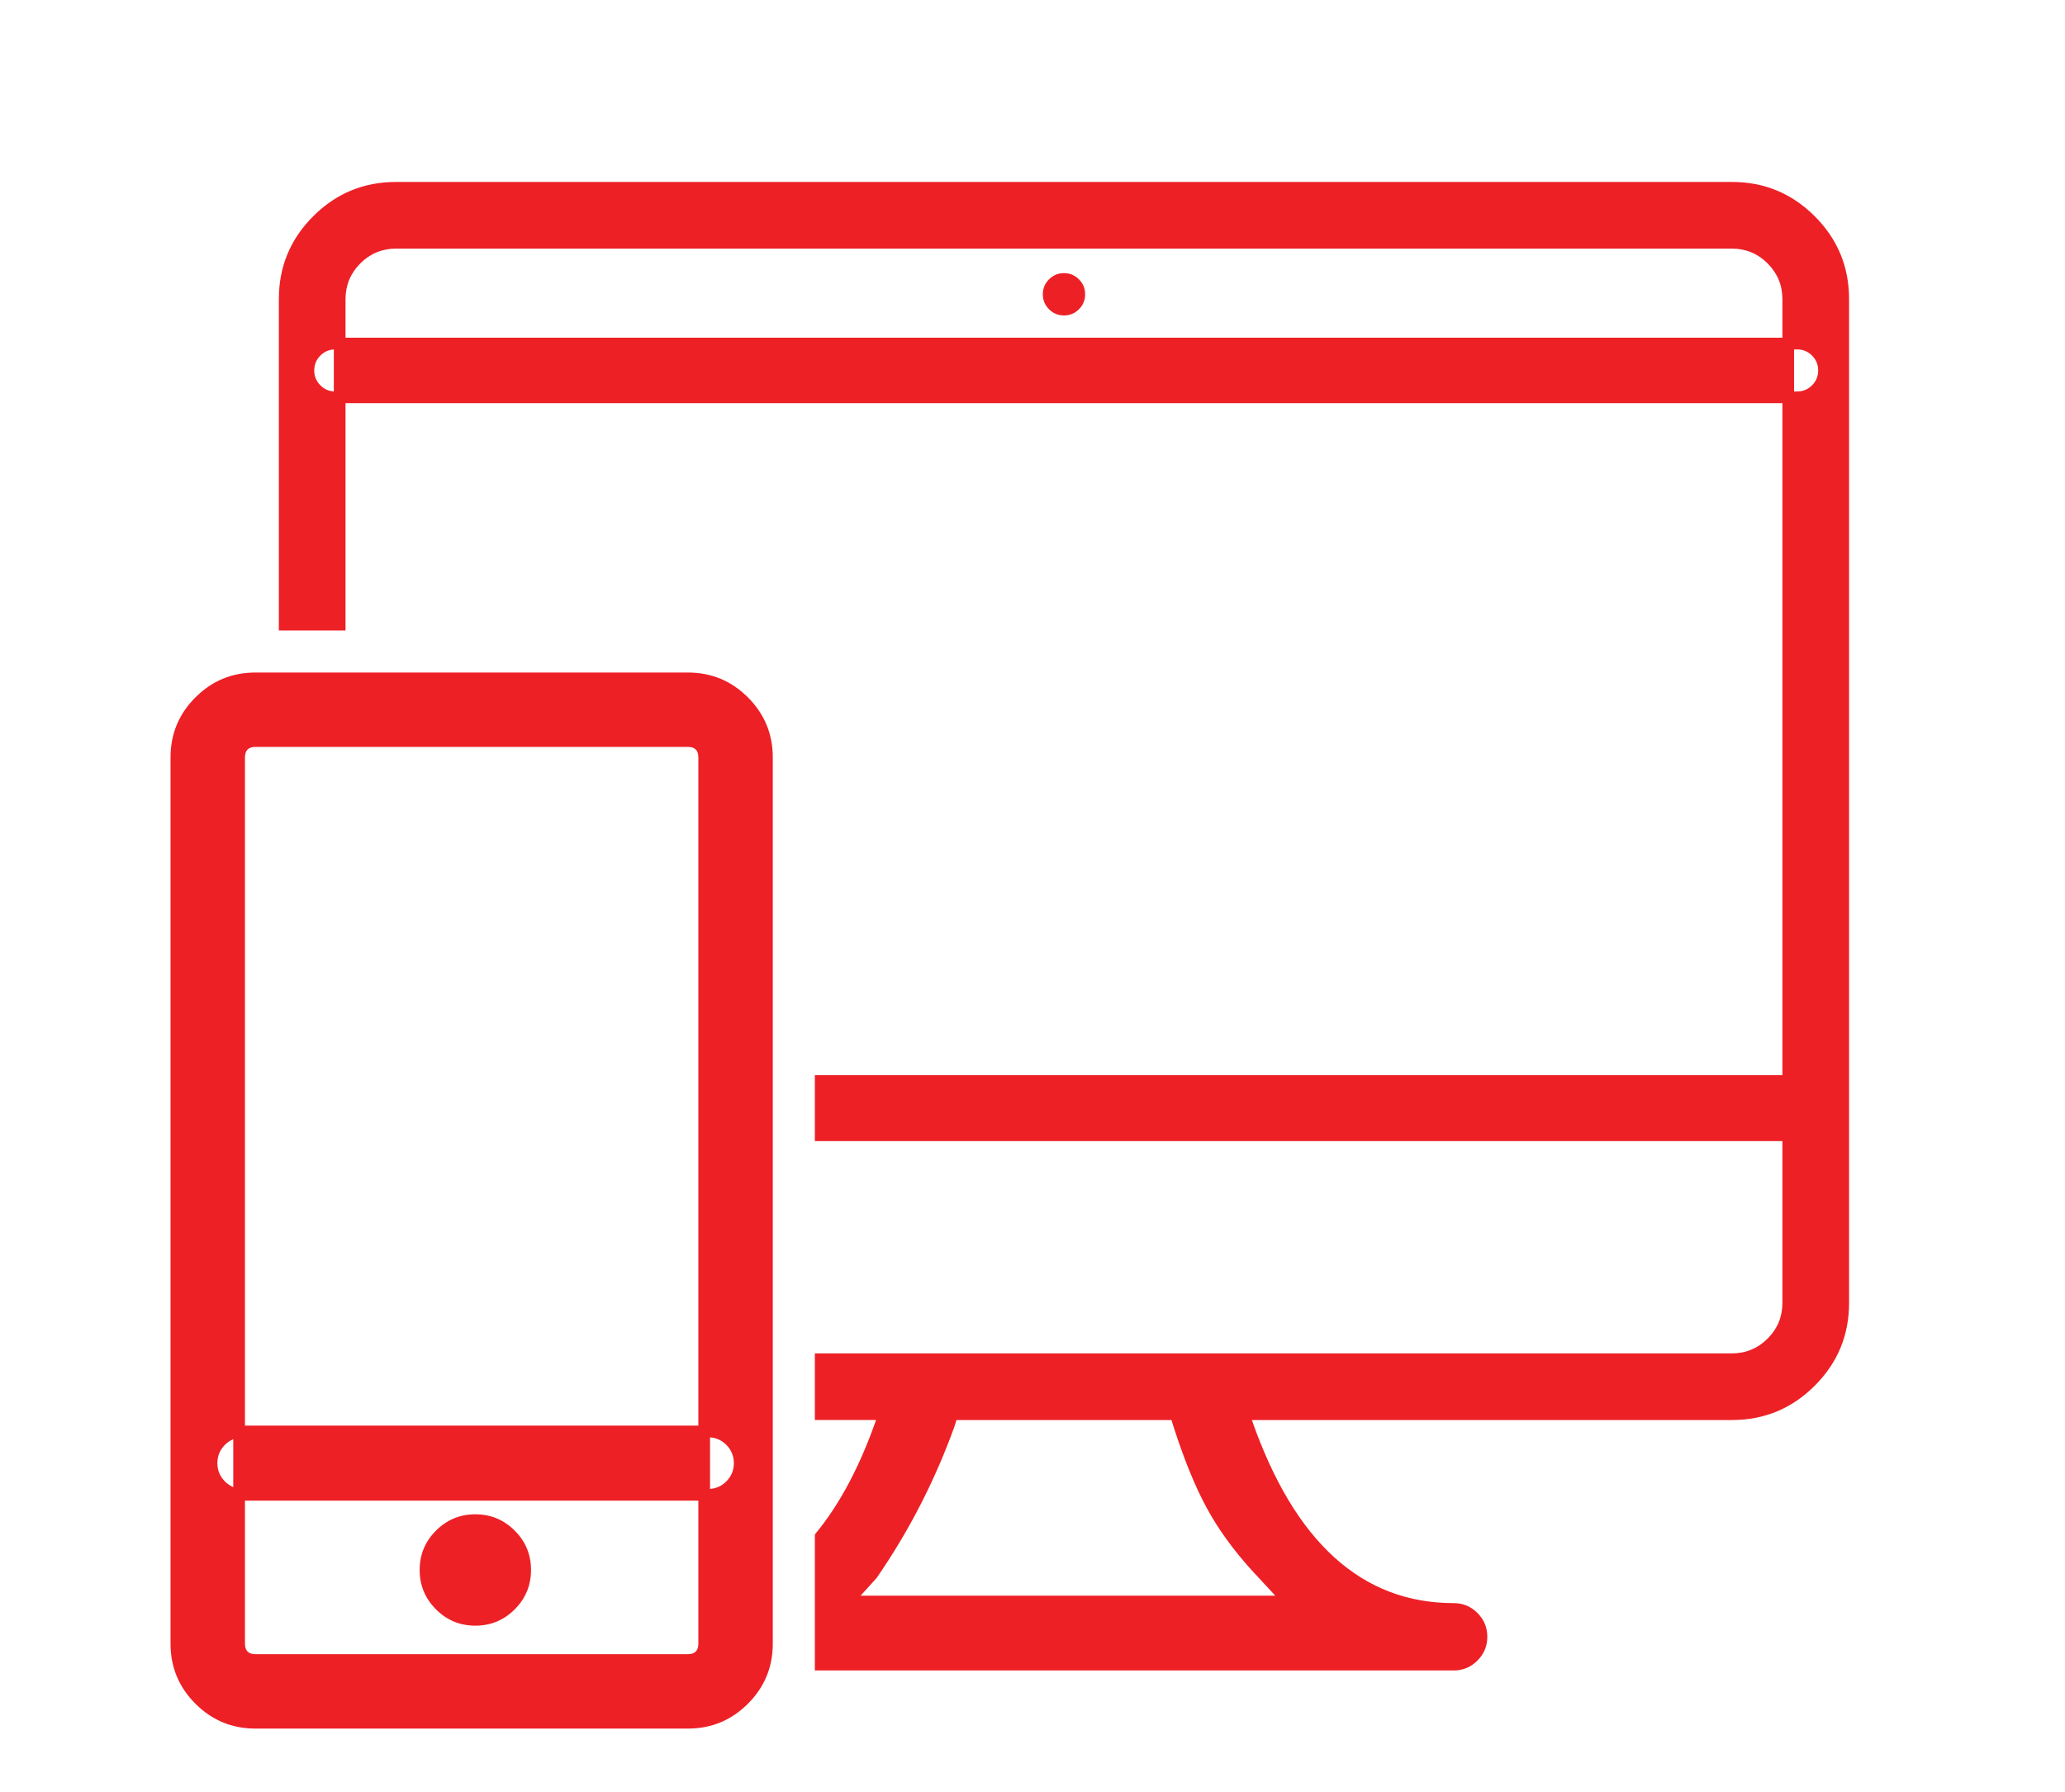 <svg xmlns="http://www.w3.org/2000/svg" xmlns:xlink="http://www.w3.org/1999/xlink" fill="none" version="1.1" width="53" height="46" viewBox="0 0 53 46"><defs><mask id="master_svg0_437_13094" style="mask-type:alpha" maskUnits="objectBoundingBox"><g><rect x="0" y="0" width="53" height="46" rx="0" fill="#FFFFFF" fill-opacity="1"/></g></mask><clipPath id="master_svg1_439_12043"><rect x="3" y="1" width="46" height="46" rx="0"/></clipPath></defs><g mask="url(#master_svg0_437_13094)"><g clip-path="url(#master_svg1_439_12043)"><g><path d="M27.308,7.948C27.525,7.948,27.701,7.772,27.701,7.555C27.701,7.338,27.525,7.162,27.308,7.162C27.091,7.162,26.915,7.338,26.915,7.555C26.915,7.772,27.091,7.948,27.308,7.948ZM44.451,4.821L10.165,4.821C8.587,4.821,7.307,6.101,7.307,7.679L7.307,16.035L8.718,16.035L8.718,7.679C8.719,6.88,9.366,6.233,10.164,6.232L44.451,6.232C45.249,6.233,45.896,6.88,45.897,7.679L45.897,27.751L21.064,27.751L21.064,29.144L45.897,29.144L45.897,33.448C45.897,34.246,45.25,34.893,44.452,34.894L21.064,34.894L21.064,36.304L22.695,36.304C22.31,37.455,21.784,38.565,21.064,39.446L21.064,42.734L37.308,42.734C37.703,42.734,38.023,42.414,38.023,42.019C38.023,41.625,37.703,41.305,37.309,41.305L37.308,41.305C34.382,41.305,32.79,38.904,31.921,36.305L44.451,36.305C46.029,36.305,47.308,35.026,47.308,33.448L47.308,7.679C47.308,6.101,46.029,4.821,44.451,4.821ZM32.234,40.207L33.074,41.114L21.75,41.114L22.382,40.416C23.306,39.076,23.783,38.15,24.347,36.595L24.44,36.305L30.175,36.305L30.268,36.595C30.816,38.302,31.333,39.212,32.234,40.207ZM10.921,40.304C10.921,41.011,11.494,41.584,12.2,41.584C12.907,41.584,13.479,41.011,13.479,40.304C13.479,39.598,12.907,39.025,12.2,39.025C11.494,39.025,10.921,39.598,10.921,40.304ZM17.655,17.415L6.556,17.415C5.436,17.415,4.527,18.323,4.527,19.444L4.527,42.197C4.527,43.318,5.436,44.226,6.556,44.226L17.655,44.226C18.775,44.226,19.684,43.318,19.684,42.197L19.684,19.443C19.684,18.323,18.776,17.415,17.655,17.415ZM18.074,42.197C18.074,42.428,17.886,42.616,17.655,42.616L6.556,42.616C6.325,42.616,6.138,42.428,6.137,42.197L6.137,19.443C6.137,19.213,6.325,19.024,6.556,19.024L17.655,19.024C17.886,19.024,18.074,19.212,18.074,19.443L18.074,42.197ZM18.985,37.562C18.985,38.011,18.621,38.375,18.171,38.375L6.229,38.375C5.785,38.368,5.429,38.005,5.429,37.561C5.429,37.117,5.785,36.755,6.229,36.748L18.172,36.748C18.621,36.748,18.985,37.112,18.985,37.562ZM46.815,9.51C46.815,9.891,46.506,10.2,46.125,10.2L8.605,10.2C8.224,10.2,7.915,9.891,7.915,9.51C7.915,9.129,8.224,8.82,8.605,8.82L46.125,8.82C46.506,8.82,46.815,9.129,46.815,9.51Z" fill="#ED2026" fill-opacity="1"/><path d="M47.458,33.448L47.458,7.679Q47.458,6.433,46.577,5.552Q45.697,4.671,44.451,4.671L10.165,4.671Q8.919,4.671,8.038,5.552Q7.157,6.433,7.157,7.679L7.157,16.185L8.868,16.185L8.868,10.35L45.747,10.35L45.747,27.601L20.914,27.601L20.914,29.294L45.747,29.294L45.747,33.448Q45.747,33.984,45.368,34.364Q44.988,34.743,44.452,34.744L20.914,34.744L20.914,36.454L22.485,36.454Q21.863,38.232,20.948,39.351L20.914,39.393L20.914,42.884L37.308,42.884Q37.666,42.884,37.919,42.631Q38.173,42.378,38.173,42.019Q38.173,41.661,37.92,41.408Q37.667,41.155,37.309,41.155L37.308,41.155Q33.773,41.155,32.13,36.455L44.451,36.455Q45.696,36.455,46.577,35.574Q47.458,34.693,47.458,33.448ZM46.047,10.35L46.047,27.901L21.214,27.901L21.214,28.994L46.047,28.994L46.047,33.448Q46.047,34.109,45.58,34.576Q45.113,35.043,44.452,35.044L21.214,35.044L21.214,36.154L22.903,36.154L22.837,36.352Q22.191,38.284,21.214,39.5L21.214,42.584L37.308,42.584Q37.542,42.584,37.707,42.418Q37.873,42.253,37.873,42.019Q37.873,41.785,37.708,41.62Q37.543,41.455,37.309,41.455L37.308,41.455Q33.484,41.455,31.778,36.352L31.712,36.155L44.451,36.155Q45.572,36.155,46.365,35.362Q47.158,34.569,47.158,33.448L47.158,7.679Q47.158,6.557,46.365,5.764Q45.572,4.971,44.451,4.971L10.165,4.971Q9.043,4.971,8.25,5.764Q7.457,6.557,7.457,7.679L7.457,15.885L8.568,15.885L8.568,10.349Q8.244,10.337,8.011,10.104Q7.765,9.858,7.765,9.51Q7.765,9.162,8.011,8.916Q8.244,8.683,8.568,8.671L8.568,7.679Q8.569,7.018,9.036,6.55Q9.503,6.083,10.164,6.082L44.451,6.082Q45.112,6.083,45.579,6.55Q46.046,7.018,46.047,7.678L46.047,8.67L46.125,8.67Q46.473,8.67,46.719,8.916Q46.965,9.162,46.965,9.51Q46.965,9.858,46.719,10.104Q46.473,10.35,46.125,10.35L46.047,10.35ZM46.047,8.97L46.125,8.97Q46.349,8.97,46.507,9.128Q46.665,9.286,46.665,9.51Q46.665,9.734,46.507,9.892Q46.349,10.05,46.125,10.05L46.047,10.05L46.047,8.97ZM45.747,8.97L45.747,10.05L8.868,10.05L8.868,8.97L45.747,8.97ZM45.747,8.67L45.747,7.679Q45.746,7.142,45.367,6.762Q44.987,6.383,44.451,6.382L10.165,6.382Q9.628,6.383,9.248,6.762Q8.869,7.142,8.868,7.679L8.868,8.67L45.747,8.67ZM8.568,8.971Q8.368,8.983,8.223,9.128Q8.065,9.286,8.065,9.51Q8.065,9.734,8.223,9.892Q8.368,10.037,8.568,10.049L8.568,8.971ZM26.924,7.171Q26.765,7.33,26.765,7.555Q26.765,7.78,26.924,7.939Q27.083,8.098,27.308,8.098Q27.533,8.098,27.692,7.939Q27.851,7.78,27.851,7.555Q27.851,7.33,27.692,7.171Q27.533,7.012,27.308,7.012Q27.083,7.012,26.924,7.171ZM27.136,7.727Q27.065,7.656,27.065,7.555Q27.065,7.454,27.136,7.383Q27.207,7.312,27.308,7.312Q27.409,7.312,27.48,7.383Q27.551,7.454,27.551,7.555Q27.551,7.656,27.48,7.727Q27.409,7.798,27.308,7.798Q27.207,7.798,27.136,7.727ZM19.834,19.444L19.834,19.444Q19.834,18.541,19.196,17.903Q18.558,17.265,17.655,17.265L6.556,17.265Q5.654,17.265,5.016,17.903Q4.377,18.541,4.377,19.444L4.377,42.197Q4.377,43.1,5.016,43.738Q5.654,44.376,6.556,44.376L17.655,44.376Q18.557,44.376,19.196,43.738Q19.834,43.1,19.834,42.197L19.834,19.444ZM18.984,18.115Q19.534,18.665,19.534,19.443L19.534,42.197Q19.534,42.976,18.984,43.526Q18.433,44.076,17.655,44.076L6.556,44.076Q5.778,44.076,5.228,43.526Q4.677,42.976,4.677,42.197L4.677,19.444Q4.677,18.665,5.228,18.115Q5.778,17.565,6.556,17.565L17.655,17.565Q18.433,17.565,18.984,18.115ZM18.224,36.599L18.224,19.444Q18.224,19.208,18.057,19.041Q17.89,18.874,17.655,18.874L6.556,18.874Q6.321,18.874,6.154,19.041Q5.987,19.208,5.987,19.444L5.987,36.63Q5.744,36.694,5.555,36.886Q5.279,37.167,5.279,37.561Q5.279,37.956,5.555,38.237Q5.744,38.428,5.987,38.493L5.987,42.197Q5.988,42.433,6.154,42.599Q6.321,42.766,6.556,42.766L17.655,42.766Q17.89,42.766,18.057,42.599Q18.224,42.433,18.224,42.197L18.224,38.524Q18.589,38.506,18.853,38.243Q19.135,37.961,19.135,37.562Q19.135,37.162,18.853,36.88Q18.589,36.617,18.224,36.599ZM17.924,36.598L17.924,19.444Q17.924,19.174,17.655,19.174L6.556,19.174Q6.287,19.174,6.287,19.444L6.287,36.598L17.924,36.598ZM6.287,36.898L17.924,36.898L17.924,38.225L6.287,38.225L6.287,36.898ZM5.987,36.947Q5.868,36.996,5.769,37.096Q5.579,37.29,5.579,37.561Q5.579,37.833,5.769,38.027Q5.868,38.127,5.987,38.177L5.987,36.947ZM6.287,38.525L6.287,42.197Q6.288,42.466,6.556,42.466L17.655,42.466Q17.924,42.466,17.924,42.197L17.924,38.525L6.287,38.525ZM18.224,38.223L18.224,36.9Q18.465,36.917,18.641,37.092Q18.835,37.287,18.835,37.562Q18.835,37.836,18.641,38.031Q18.465,38.206,18.224,38.223ZM30.411,36.549L30.411,36.549L30.285,36.155L24.33,36.155L24.205,36.547Q23.469,38.574,22.264,40.322L21.412,41.264L33.418,41.264L32.345,40.106Q31.67,39.361,31.25,38.596Q30.811,37.796,30.411,36.549ZM30.066,36.455L30.125,36.641L30.125,36.641Q30.535,37.915,30.987,38.74Q31.424,39.536,32.123,40.307L32.731,40.964L22.088,40.964L22.5,40.509L22.505,40.501Q23.737,38.716,24.488,36.646L24.489,36.643L24.549,36.455L30.066,36.455ZM13.211,39.294Q12.792,38.875,12.2,38.875Q11.608,38.875,11.19,39.294Q10.771,39.712,10.771,40.304Q10.771,40.896,11.19,41.315Q11.608,41.734,12.2,41.734Q12.792,41.734,13.211,41.315Q13.629,40.896,13.629,40.304Q13.629,39.712,13.211,39.294ZM11.402,39.506Q11.732,39.175,12.2,39.175Q12.668,39.175,12.999,39.506Q13.329,39.837,13.329,40.304Q13.329,40.772,12.999,41.103Q12.668,41.434,12.2,41.434Q11.732,41.434,11.402,41.103Q11.071,40.772,11.071,40.304Q11.071,39.837,11.402,39.506Z" fill-rule="evenodd" fill="#ED2026" fill-opacity="1"/></g></g></g></svg>